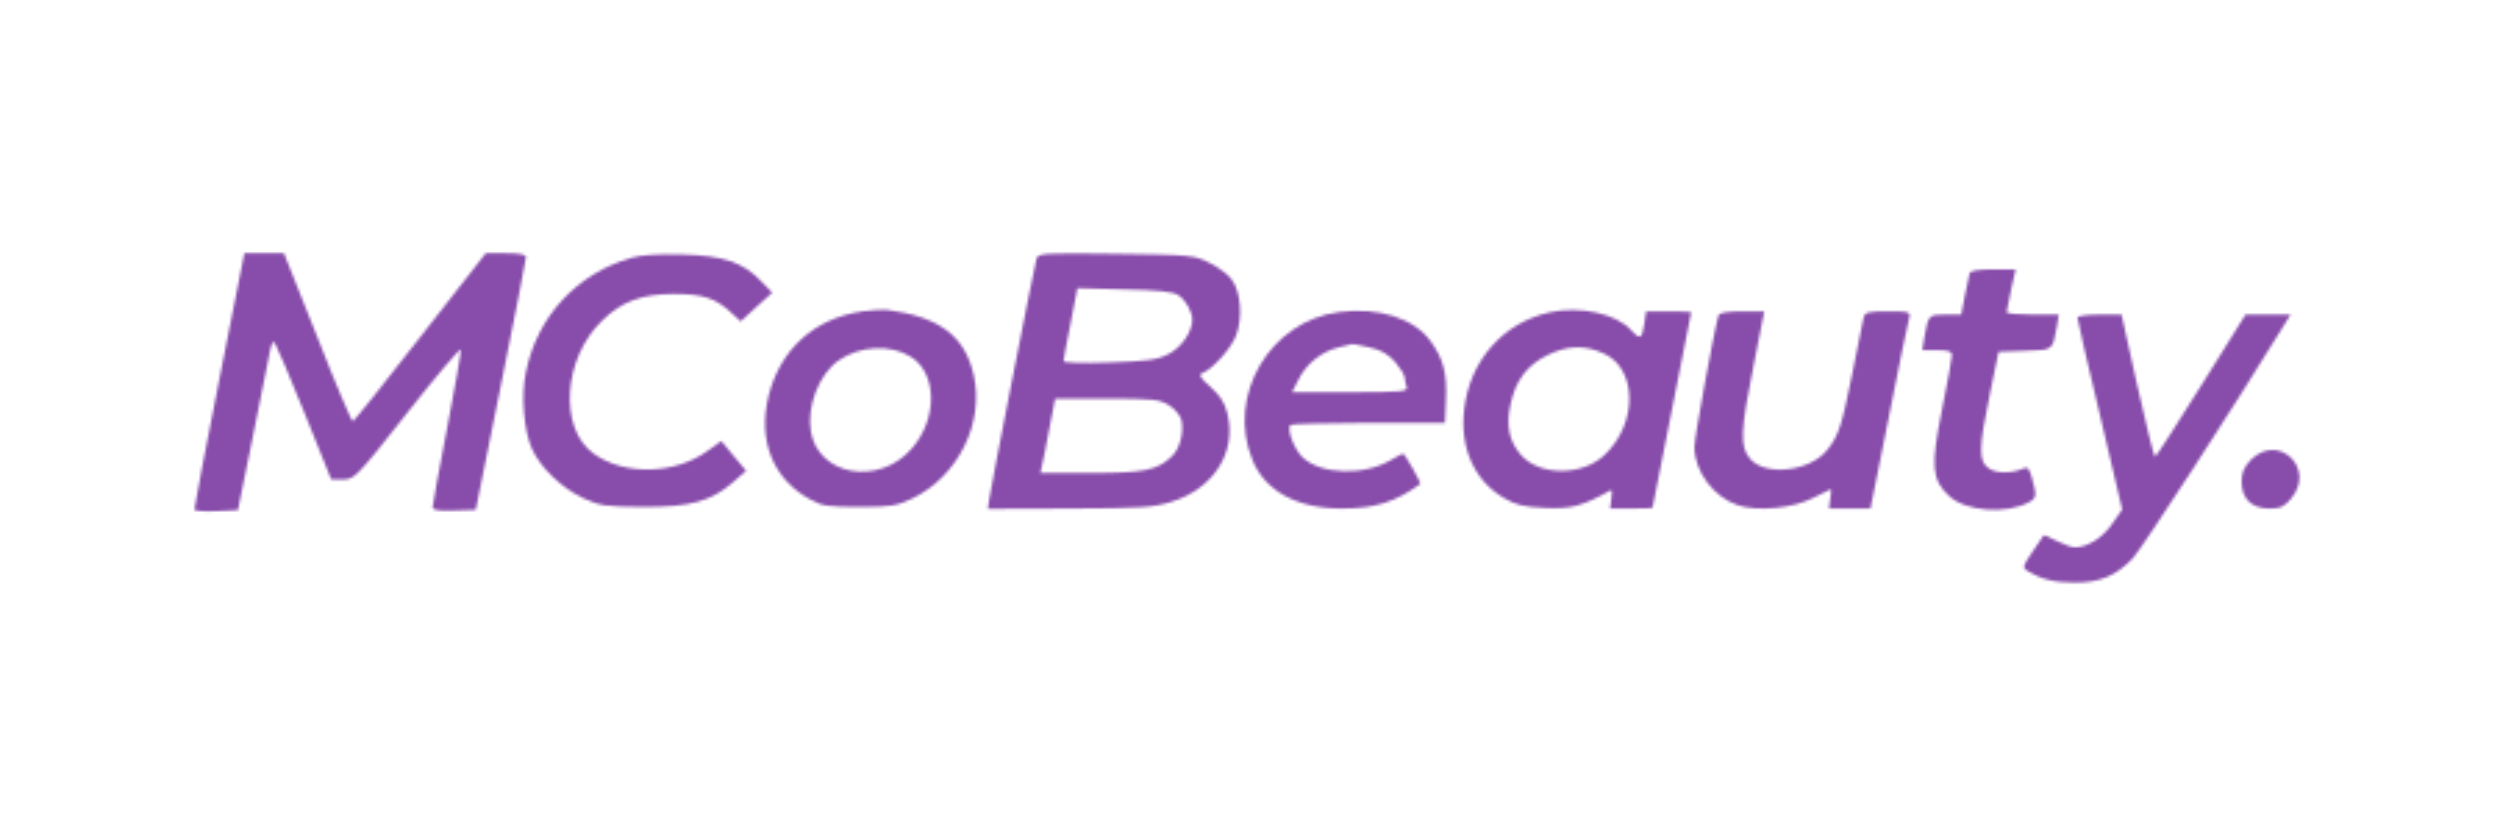 <svg xmlns="http://www.w3.org/2000/svg" width="900" height="300" viewBox="0 0 900 300" fill="none"><mask id="mask0_246_998" style="mask-type:alpha" maskUnits="userSpaceOnUse" x="70" y="90" width="759" height="121"><g clip-path="url(#clip0_246_998)"><path d="M78.921 136.77C73.938 161.901 69.883 182.96 69.999 183.425C69.999 183.891 73.475 184.24 77.878 184.007L85.642 183.658L91.088 156.898C93.985 142.122 96.766 128.394 97.23 126.183C97.577 124.089 98.389 122.693 98.852 123.274C99.316 123.856 104.182 135.142 109.513 148.405L119.247 172.605H123.418C127.59 172.605 128.169 172.023 146.594 148.638C157.023 135.374 165.714 125.136 165.945 125.834C166.061 126.416 163.86 139.214 160.963 154.106C158.066 168.998 155.748 181.913 155.748 182.611C155.748 183.658 157.95 184.007 163.512 183.774L171.276 183.542L180.314 138.748C185.297 114.199 189.353 93.373 189.353 92.559C189.353 91.628 187.151 91.163 182.052 91.163H174.868L151.229 121.413C138.366 138.05 127.358 151.663 127.01 151.663C126.547 151.663 120.753 138.05 114.264 121.413L102.213 91.163H95.028H87.96L78.921 136.77Z" fill="black"></path><path d="M227.361 92.792C207.662 98.493 193.409 113.851 189.353 133.862C187.499 142.356 188.542 154.688 191.439 161.436C194.568 168.417 202.1 175.631 209.98 179.354C216.005 182.146 217.859 182.379 231.649 182.495C248.799 182.495 255.983 180.517 264.094 173.42L268.614 169.464L264.094 164.112L259.691 158.761L254.824 162.251C243.005 170.861 224.812 171.326 213.688 163.298C201.057 154.223 202.679 128.976 216.816 115.363C223.885 108.499 231.069 105.823 242.657 105.823C253.202 105.823 257.721 107.336 263.631 112.92L266.644 115.712L272.322 110.477L278 105.358L274.06 101.286C267.571 94.421 260.27 91.978 245.554 91.629C237.327 91.396 230.838 91.745 227.361 92.792Z" fill="black"></path><path d="M373.134 93.141C372.323 96.05 356.332 177.26 355.984 180.517L355.637 183.193L384.838 183.077C410.91 182.961 414.966 182.728 421.803 180.634C436.983 175.864 445.326 162.716 441.85 148.871C440.923 144.915 439.185 142.356 435.708 139.215C432.464 136.422 431.421 134.91 432.58 134.444C436.288 133.165 443.125 125.602 444.979 120.832C447.412 114.433 446.717 105.125 443.472 100.704C442.313 98.959 438.721 96.283 435.477 94.654C429.914 91.862 428.987 91.745 401.756 91.396C375.568 91.047 373.714 91.164 373.134 93.141ZM424.236 106.289C426.902 108.034 429.219 112.222 429.219 115.131C429.219 119.436 425.279 125.137 420.644 127.464C416.704 129.558 413.112 130.023 399.439 130.489C390.168 130.838 382.868 130.605 382.868 130.023C382.868 129.441 384.027 123.275 385.417 116.411L387.851 103.729L404.769 104.194C416.936 104.427 422.382 105.009 424.236 106.289ZM420.76 145.846C422.846 147.126 424.816 149.453 425.279 151.082C426.322 155.503 424.816 161.437 421.919 164.229C416.588 169.348 411.837 170.279 392.602 170.279H374.525L375.104 167.603C375.452 166.207 376.726 160.157 377.769 154.223L379.855 143.519H398.396C414.85 143.519 417.516 143.752 420.76 145.846Z" fill="black"></path><path d="M709.065 98.377C708.834 99.191 708.022 102.914 707.327 106.521L706.052 113.269H700.374C694.233 113.269 694.233 113.269 692.727 121.646L692.031 126.067H697.362C701.533 126.067 702.692 126.532 702.692 127.929C702.692 128.976 701.07 137.818 699.1 147.591C695.044 167.719 695.392 172.722 701.649 178.539C707.675 184.124 722.159 185.287 730.503 180.75C733.168 179.354 733.284 178.306 731.546 172.256C730.619 168.65 729.923 167.952 728.417 168.65C724.129 170.511 718.799 170.511 716.018 168.65C712.194 166.09 712.31 161.436 716.366 141.774L719.494 126.649L728.996 126.3C739.309 125.951 738.846 126.3 740.468 117.574L741.163 113.269H731.777C726.679 113.269 722.391 112.92 722.391 112.338C722.507 111.873 723.202 108.266 724.014 104.194L725.636 96.981H717.524C712.194 96.981 709.413 97.446 709.065 98.377Z" fill="black"></path><path d="M310.328 112.106C293.178 114.665 281.01 125.602 276.723 142.356C272.667 158.528 278.229 172.606 291.903 179.936C295.843 182.146 298.392 182.495 309.285 182.495C320.641 182.495 322.726 182.146 328.404 179.47C344.743 171.675 354.477 152.361 350.537 135.026C347.408 120.948 338.138 113.967 319.134 111.524C317.512 111.408 313.572 111.64 310.328 112.106ZM327.825 128.394C337.443 134.328 337.675 150.733 328.173 161.553C316.353 175.049 294.568 171.326 291.903 155.27C290.397 146.195 294.916 134.677 301.868 129.79C309.516 124.438 320.525 123.857 327.825 128.394Z" fill="black"></path><path d="M482.06 112.338C457.146 115.595 441.387 142.471 450.889 165.624C455.408 176.793 466.996 183.076 482.987 183.076C494.922 183.076 502.338 180.749 511.261 174.234C511.724 173.885 505.699 163.297 505.119 163.297C504.888 163.297 502.918 164.344 500.716 165.624C490.866 171.442 475.223 170.86 468.734 164.461C465.721 161.319 463.172 154.455 464.562 152.943C464.91 152.593 477.656 152.361 492.72 152.244H520.184L520.531 144.1C520.995 134.443 519.604 129.208 515.085 122.925C509.059 114.548 496.313 110.476 482.06 112.338ZM492.836 125.019C497.124 125.95 499.557 127.346 502.222 130.255C504.077 132.466 505.699 135.025 505.699 135.956C505.699 136.77 506.046 138.283 506.394 139.33C506.973 140.959 504.772 141.192 486.115 141.192H465.142L467.459 136.654C470.24 130.953 475.918 126.416 482.06 125.019C484.493 124.438 486.695 123.972 486.811 123.856C486.927 123.74 489.708 124.321 492.836 125.019Z" fill="black"></path><path d="M557.844 112.454C541.158 116.177 529.223 129.673 527.137 147.125C525.399 161.087 530.729 172.954 541.158 179.12C545.561 181.796 548.458 182.494 556.222 182.843C565.492 183.309 569.548 182.262 579.977 176.444C580.325 176.212 580.441 177.608 580.093 179.586L579.63 183.076H587.277C591.449 183.076 594.925 182.96 594.925 182.727C594.925 182.494 598.054 166.671 601.878 147.591C605.702 128.51 608.831 112.687 608.831 112.454C608.831 112.221 605.239 112.105 600.719 112.105H592.608L591.913 116.759C591.101 122.111 590.406 122.343 587.277 118.969C582.063 112.919 568.737 110.011 557.844 112.454ZM577.312 127.23C589.479 132.698 589.711 152.361 577.66 163.763C569.664 171.442 554.252 171.442 547.531 163.763C543.244 158.876 542.085 153.175 543.823 145.38C545.677 136.887 549.733 131.535 556.917 127.928C564.102 124.321 570.475 124.089 577.312 127.23Z" fill="black"></path><path d="M618.679 113.501C617.289 117.922 609.988 157.48 609.988 160.97C610.104 169.929 616.941 179.004 625.748 181.913C632.7 184.24 645.679 182.96 652.747 179.237C656.108 177.492 659.005 176.095 659.12 176.095C659.236 176.095 659.236 177.724 658.889 179.586L658.425 183.076H665.841H673.373L679.979 150.15C683.571 132 686.815 116.061 687.279 114.665C687.858 112.221 687.511 112.105 679.631 112.105C672.099 112.105 671.404 112.338 670.824 114.665C670.477 116.177 668.738 124.903 666.884 134.211C663.06 153.175 662.017 156.549 657.962 161.785C651.936 169.696 635.597 171.674 630.035 165.159C626.327 160.854 626.559 155.037 631.31 131.535L635.134 112.105H627.138C621.808 112.105 619.027 112.57 618.679 113.501Z" fill="black"></path><path d="M747.886 114.316C747.886 115.014 751.478 130.721 755.997 149.453L763.993 183.426L760.4 188.545C757.04 193.548 751.478 197.038 746.959 197.038C745.8 197.038 742.903 195.991 740.354 194.711C737.92 193.431 735.834 192.501 735.718 192.733C735.603 192.85 733.749 195.526 731.663 198.667C728.071 204.019 727.955 204.368 730.04 205.648C734.907 208.556 739.542 209.72 746.727 209.72C755.881 209.836 761.791 207.277 767.817 200.994C771.061 197.504 804.782 145.613 821.932 117.574L824.597 113.269H816.485H808.374L792.383 138.865C783.576 152.943 776.16 164.461 775.812 164.461C775.465 164.461 772.568 152.943 769.439 138.865L763.761 113.269H755.765C751.478 113.269 747.886 113.734 747.886 114.316Z" fill="black"></path><path d="M810.341 165.508C807.792 168.184 806.98 170.045 806.98 173.419C806.98 179.586 810.573 183.076 817.062 183.076C821.002 183.076 822.392 182.378 824.826 179.469C833.864 168.649 820.306 155.618 810.341 165.508Z" fill="black"></path></g></mask><g mask="url(#mask0_246_998)"><rect x="24" width="890" height="300" fill="#884CAB"></rect></g><defs><clipPath id="clip0_246_998"><rect width="759" height="121" fill="white" transform="translate(70 90)"></rect></clipPath></defs></svg>